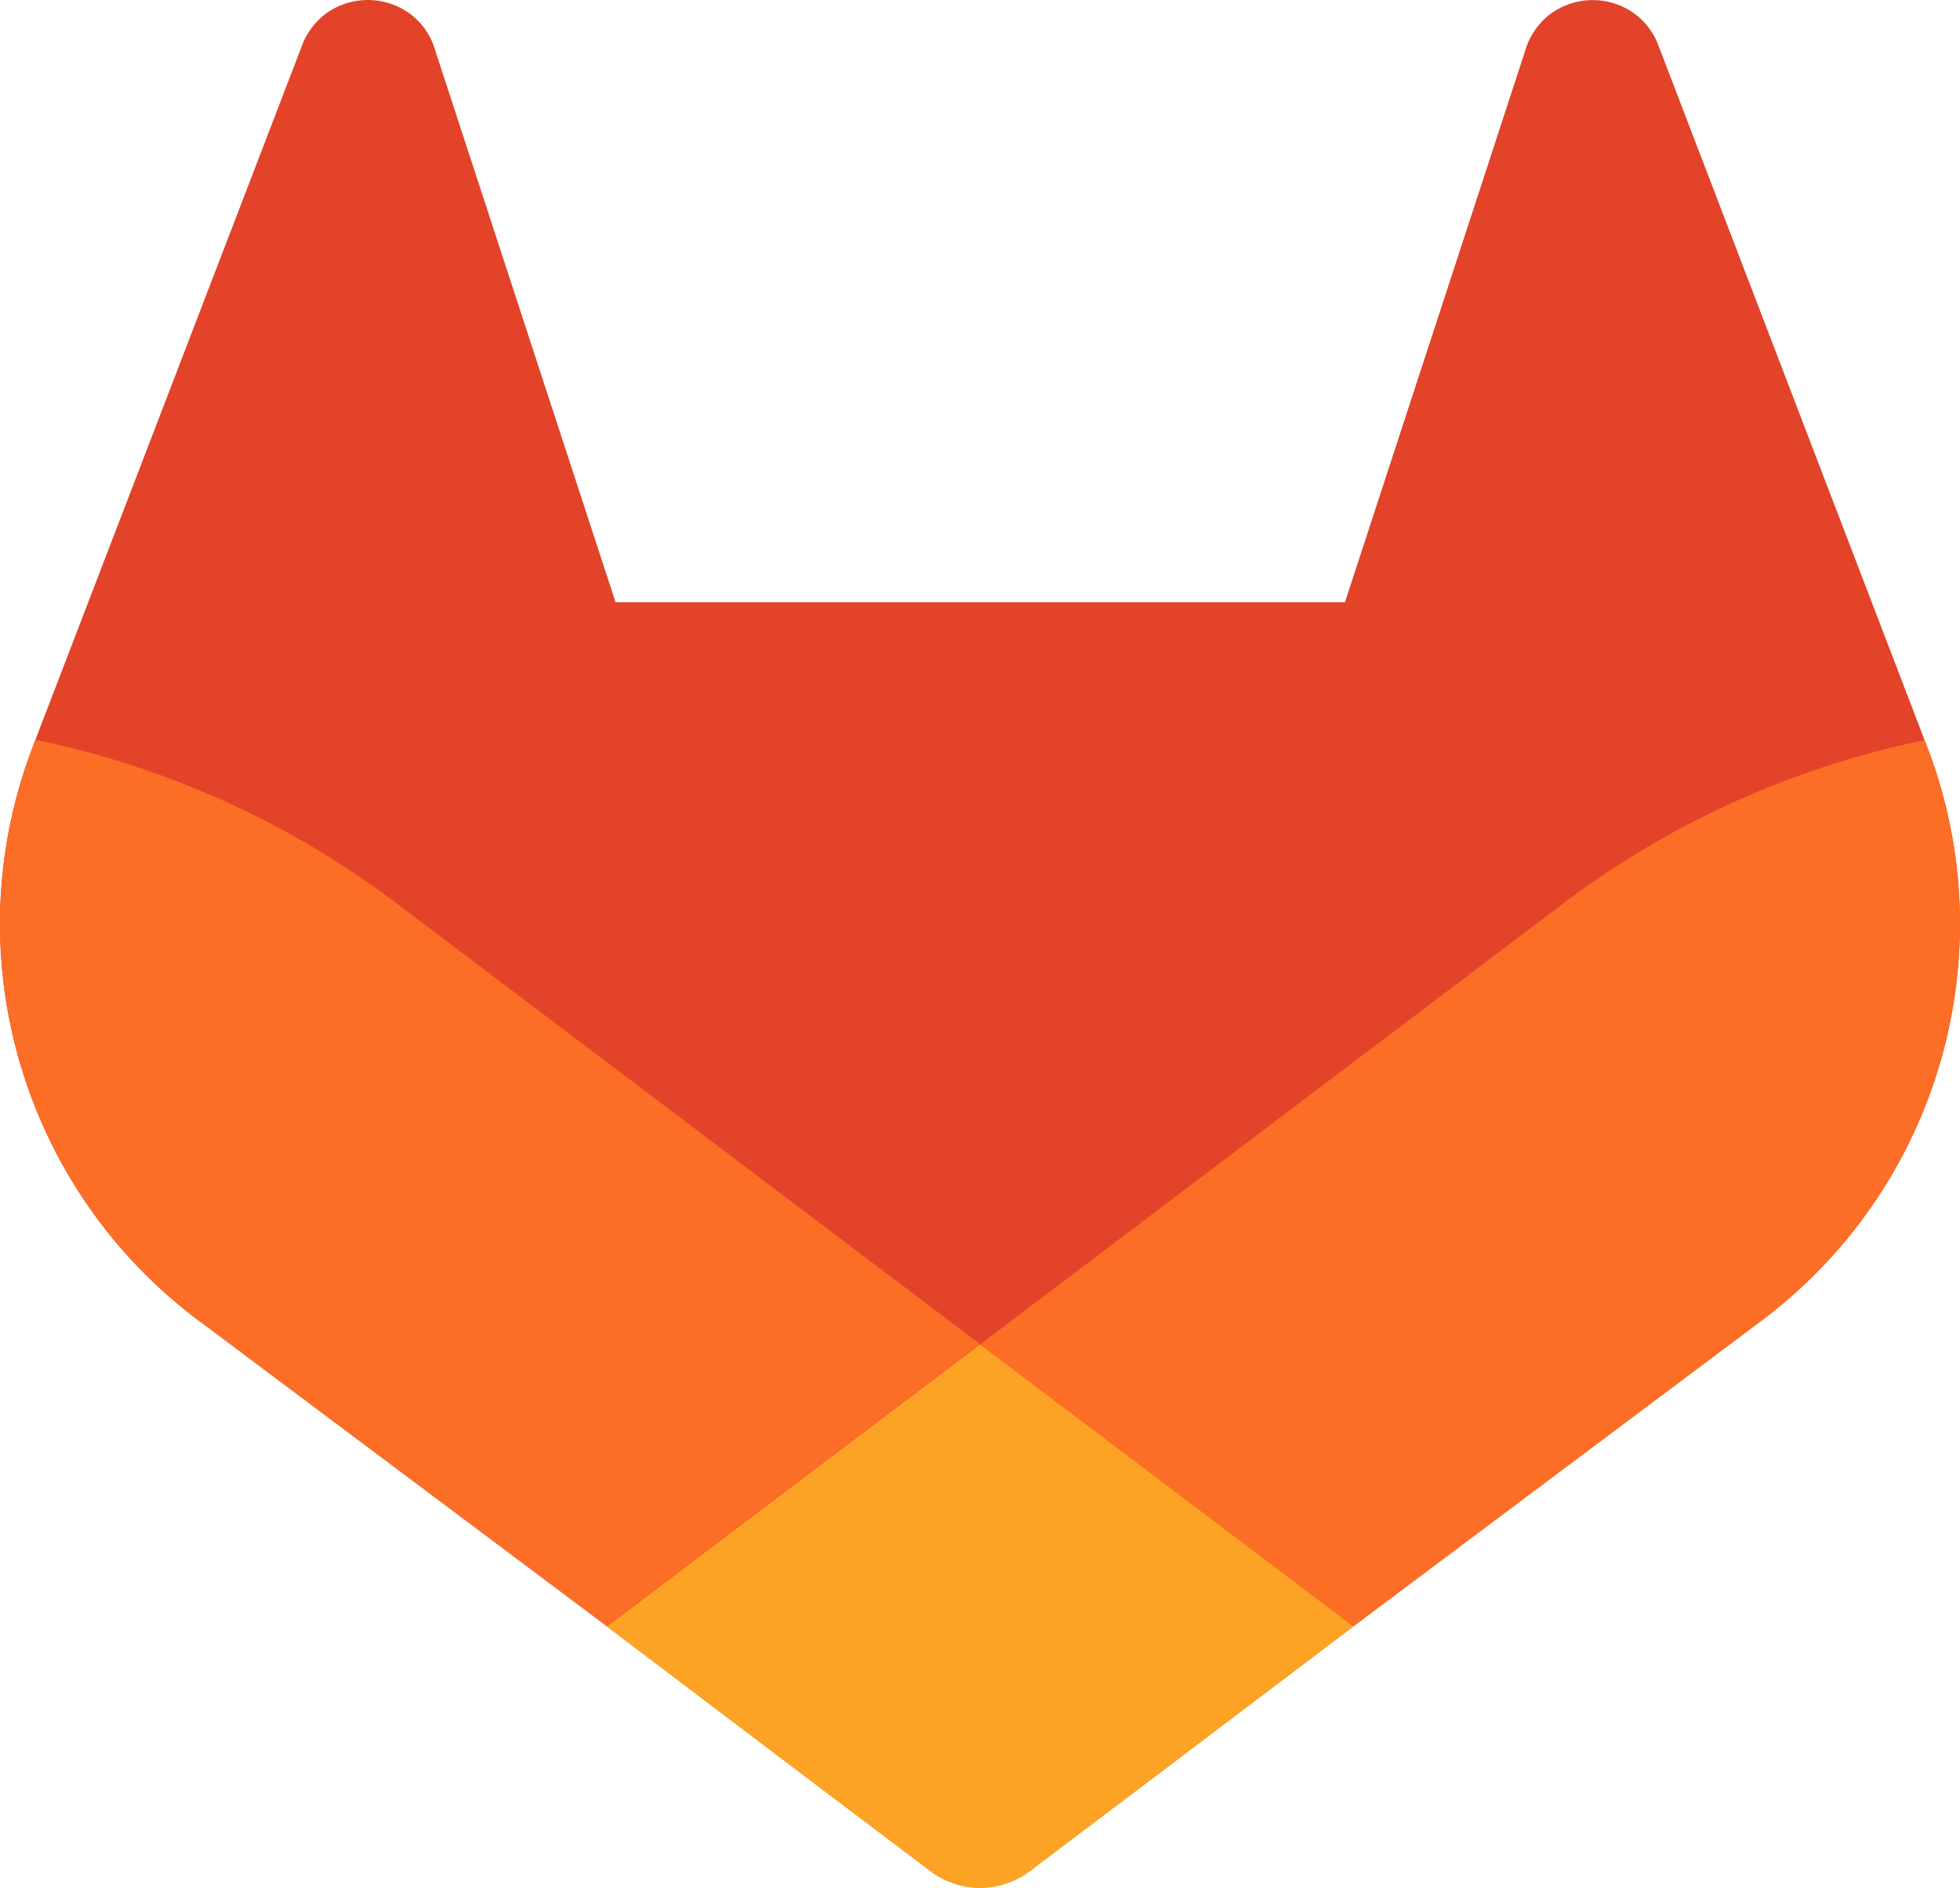 <svg width="192.06" height="184.985" xmlns="http://www.w3.org/2000/svg"><g fill-rule="nonzero" fill="none"><path d="m188.86 73.213-.27-.69-26.14-68.22a6.81 6.81 0 0 0-2.69-3.24 7 7 0 0 0-8 .43 7 7 0 0 0-2.32 3.52l-17.65 54H60.32l-17.65-54a6.86 6.86 0 0 0-2.32-3.53 7 7 0 0 0-8-.43 6.87 6.87 0 0 0-2.69 3.24L3.47 72.483l-.26.69c-7.73 20.198-1.165 43.075 16.1 56.1l.09.07.24.17 39.82 29.82 19.7 14.91 12 9.06a8.07 8.07 0 0 0 9.76 0l12-9.06 19.7-14.91 40.06-30 .1-.08c17.225-13.026 23.778-35.863 16.08-56.04Z" fill="#E24329"/><path d="m188.86 73.213-.27-.69a88.3 88.3 0 0 0-35.15 15.8l-57.41 43.41c19.55 14.79 36.57 27.64 36.57 27.64l40.06-30 .1-.08c17.25-13.027 23.814-35.887 16.1-56.08Z" fill="#FC6D26"/><path d="m59.46 159.373 19.7 14.91 12 9.06a8.07 8.07 0 0 0 9.76 0l12-9.06 19.7-14.91s-17.04-12.89-36.59-27.64c-19.55 14.75-36.57 27.64-36.57 27.64Z" fill="#FCA326"/><path d="M38.61 88.323a88.19 88.19 0 0 0-35.14-15.84l-.26.69c-7.73 20.198-1.165 43.075 16.1 56.1l.09.07.24.17 39.82 29.82 36.57-27.64-57.42-43.37Z" fill="#FC6D26"/></g></svg>
